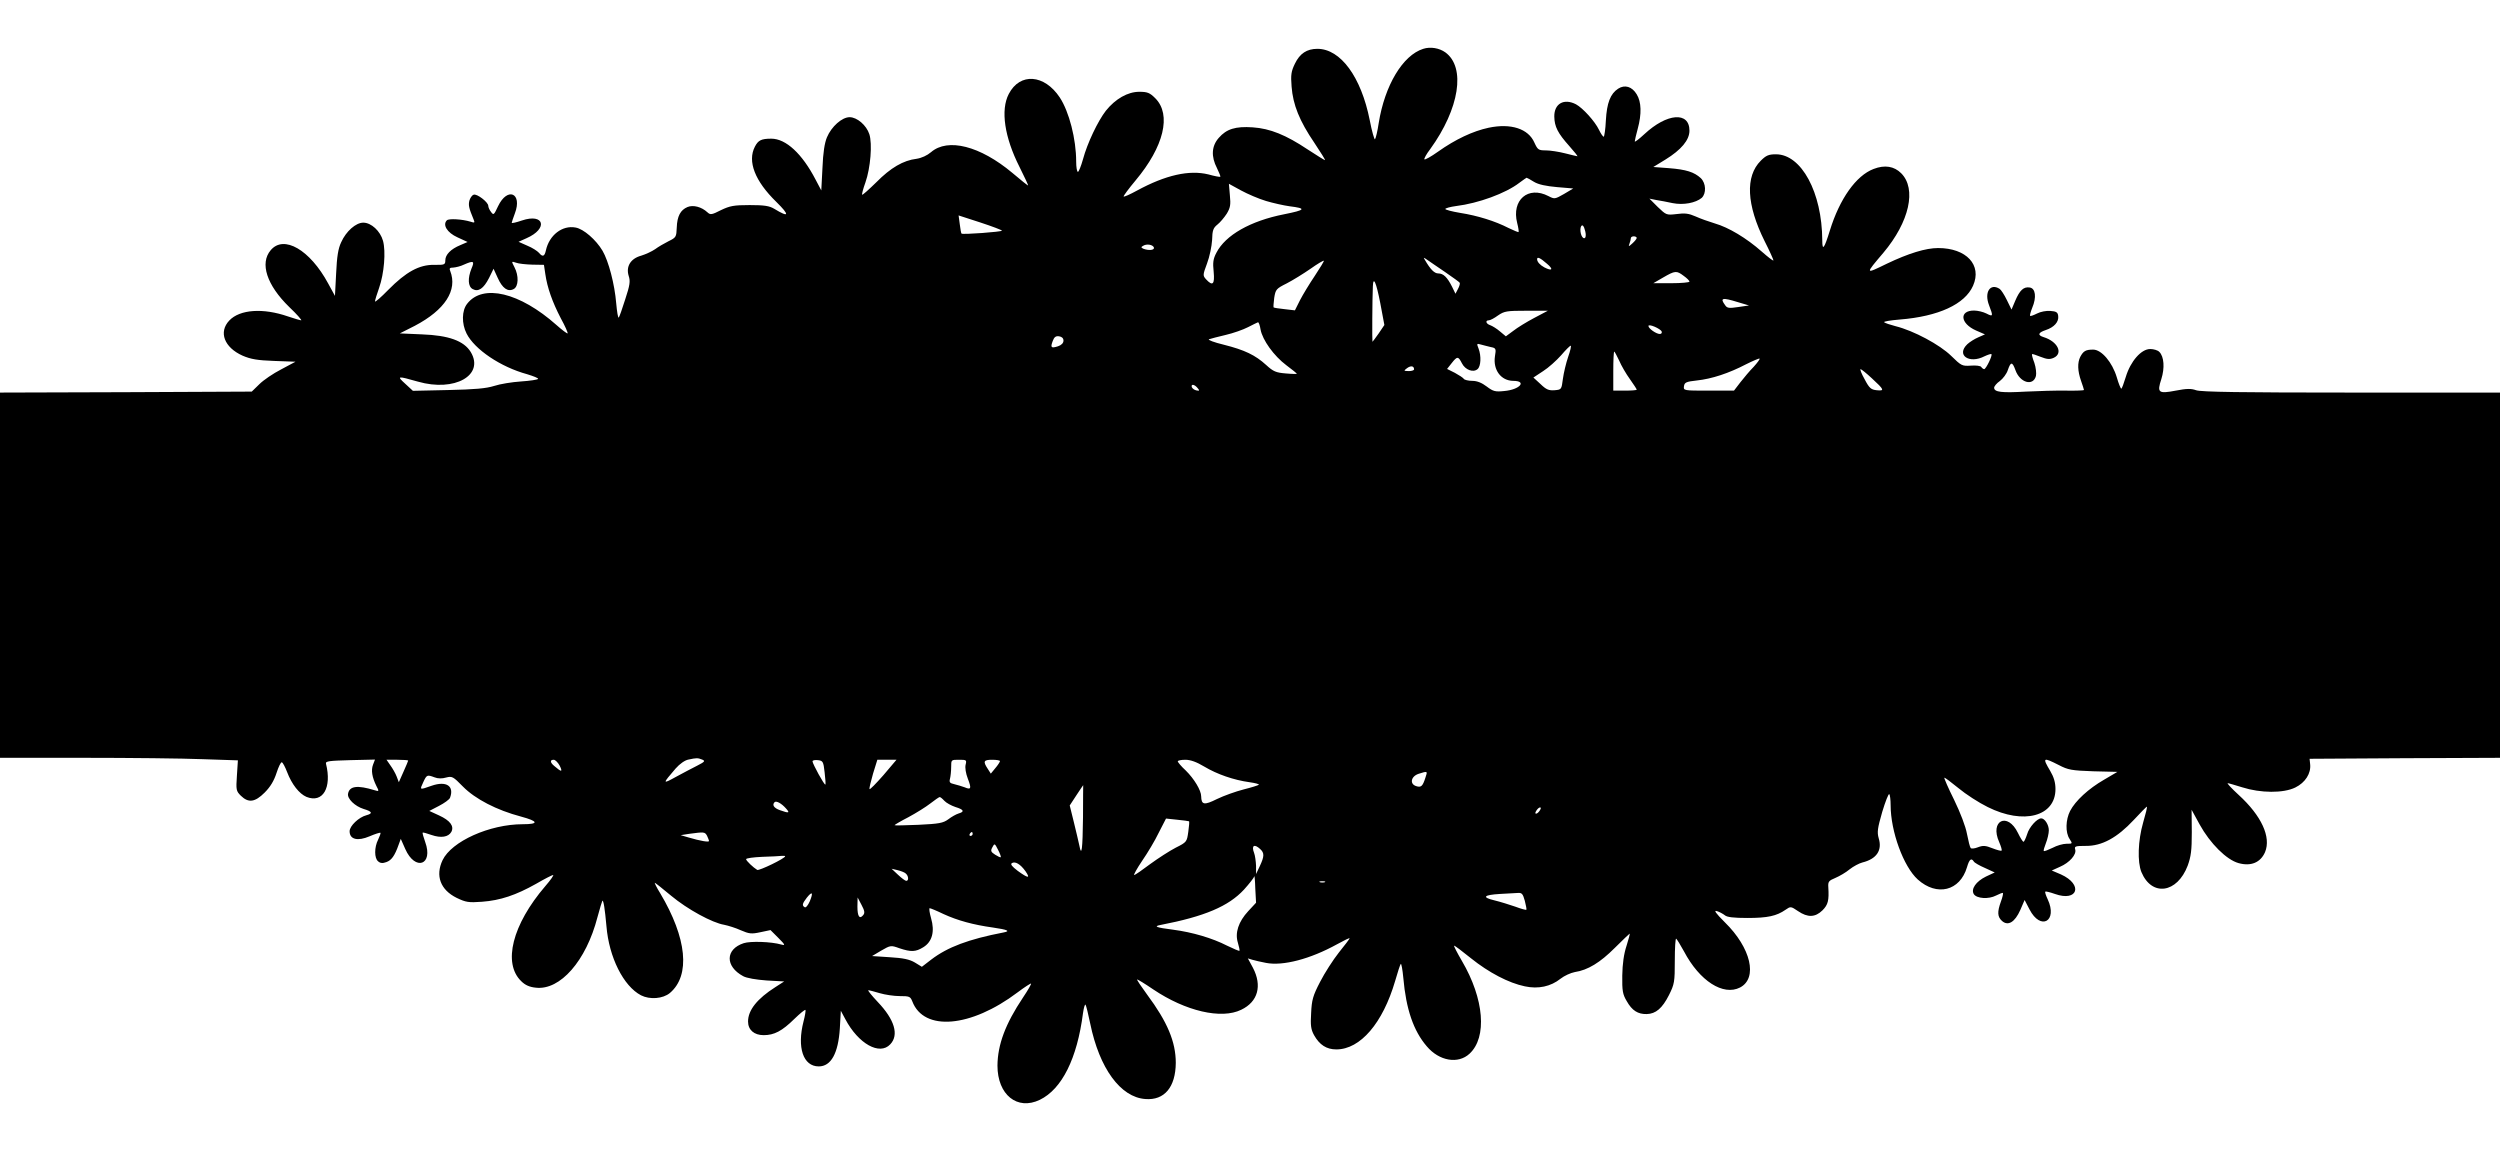 <?xml version="1.0" standalone="no"?>
<!DOCTYPE svg PUBLIC "-//W3C//DTD SVG 20010904//EN"
 "http://www.w3.org/TR/2001/REC-SVG-20010904/DTD/svg10.dtd">
<svg version="1.0" xmlns="http://www.w3.org/2000/svg"
 width="1280pt" height="589pt" viewBox="0 0 1280 589"
 preserveAspectRatio="xMidYMid meet">
<g transform="translate(0,589) scale(0.1,-0.1)"
fill="#000000" stroke="none">
<path d="M7287 5640 c-105 -33 -197 -187 -228 -380 -6 -41 -15 -78 -19 -83 -3
-4 -16 40 -27 98 -44 221 -149 365 -268 365 -54 0 -90 -24 -115 -76 -19 -39
-22 -57 -17 -118 7 -92 40 -175 117 -288 32 -48 57 -88 54 -88 -3 0 -43 25
-89 55 -111 74 -192 107 -281 113 -88 6 -134 -8 -174 -54 -37 -42 -40 -95 -9
-155 11 -23 19 -42 17 -44 -2 -2 -29 3 -61 12 -98 24 -219 -3 -366 -83 -35
-19 -65 -33 -68 -30 -2 2 25 39 61 82 145 173 185 337 101 421 -28 28 -40 33
-82 33 -59 0 -122 -36 -171 -97 -41 -53 -95 -166 -117 -248 -10 -36 -22 -65
-26 -65 -5 0 -9 24 -9 53 0 115 -36 255 -84 328 -79 119 -204 128 -261 18 -43
-82 -22 -222 55 -374 26 -52 46 -95 44 -95 -2 0 -39 29 -81 65 -165 138 -330
180 -416 106 -20 -17 -48 -30 -74 -34 -68 -8 -133 -46 -206 -120 -38 -37 -71
-67 -73 -64 -2 2 5 30 17 63 26 74 36 198 20 247 -15 46 -63 87 -101 87 -39 0
-93 -48 -116 -103 -12 -28 -20 -79 -23 -157 l-6 -115 -29 55 c-69 133 -152
210 -227 210 -51 0 -67 -8 -84 -41 -39 -75 0 -176 110 -283 70 -69 66 -82 -11
-35 -25 15 -51 19 -126 19 -81 0 -101 -4 -147 -26 -47 -24 -54 -25 -69 -11
-30 28 -73 39 -102 27 -36 -15 -53 -47 -55 -105 -2 -48 -3 -51 -42 -70 -22
-11 -53 -29 -69 -41 -16 -11 -48 -26 -71 -33 -55 -15 -79 -56 -64 -104 9 -27
6 -47 -18 -120 -15 -48 -30 -90 -33 -93 -4 -3 -9 30 -13 73 -8 98 -39 216 -70
269 -33 56 -97 112 -138 119 -68 13 -135 -39 -152 -117 -7 -32 -17 -35 -36
-12 -8 9 -34 26 -59 36 l-45 20 40 18 c113 49 92 130 -23 91 -29 -10 -52 -15
-52 -12 0 3 7 24 16 48 40 105 -38 138 -86 37 -21 -45 -23 -47 -36 -29 -8 10
-14 24 -14 31 0 19 -59 64 -75 57 -9 -3 -18 -17 -22 -31 -5 -23 -3 -36 22 -96
7 -17 5 -18 -16 -11 -43 13 -111 17 -121 7 -23 -23 1 -63 54 -87 l52 -24 -37
-16 c-49 -20 -77 -49 -77 -78 0 -22 -4 -24 -57 -23 -77 1 -144 -36 -235 -128
-37 -38 -68 -65 -68 -59 0 5 9 36 21 69 26 74 35 186 20 241 -14 50 -60 93
-101 93 -38 0 -88 -44 -113 -100 -16 -33 -22 -75 -26 -160 l-6 -115 -35 64
c-93 172 -227 250 -294 170 -57 -67 -20 -179 95 -291 39 -37 66 -68 61 -68 -5
0 -35 9 -68 20 -127 44 -246 36 -300 -21 -56 -59 -26 -138 68 -180 42 -18 76
-24 162 -27 l109 -4 -73 -39 c-41 -21 -91 -55 -112 -76 l-39 -38 -644 -3 -645
-2 0 -935 0 -935 428 0 c236 0 510 -3 609 -7 l181 -6 -5 -78 c-5 -73 -4 -79
20 -103 39 -38 72 -34 122 16 30 30 48 61 61 101 10 31 22 56 27 54 5 -1 17
-24 27 -50 24 -63 62 -111 99 -127 84 -34 131 47 100 170 -3 13 16 15 123 18
l128 3 -10 -26 c-11 -29 -5 -64 17 -109 15 -28 14 -29 -9 -22 -88 27 -129 22
-136 -18 -5 -25 35 -64 80 -78 44 -13 48 -23 14 -32 -39 -10 -86 -55 -86 -82
0 -42 41 -52 102 -26 28 12 53 20 56 18 2 -2 -4 -18 -12 -35 -20 -39 -20 -95
0 -111 11 -10 23 -11 42 -4 26 9 43 32 63 89 l11 30 23 -52 c51 -115 145 -82
102 36 -9 25 -15 47 -13 48 2 2 22 -4 45 -12 49 -17 87 -11 102 16 15 29 -6
58 -63 84 l-50 23 50 26 c27 14 52 32 56 41 23 61 -19 88 -94 62 -63 -22 -62
-23 -43 18 18 39 20 39 58 25 17 -7 39 -7 59 -1 31 8 36 5 86 -46 63 -64 173
-121 298 -154 89 -24 92 -39 9 -39 -171 0 -365 -88 -411 -184 -38 -80 -11
-152 72 -193 48 -23 61 -25 130 -20 94 7 174 34 277 92 43 25 82 45 87 45 5 0
-13 -26 -40 -57 -169 -197 -219 -395 -123 -487 20 -20 43 -30 75 -33 124 -14
257 137 315 361 12 44 23 81 25 84 6 5 13 -42 21 -130 13 -159 87 -307 177
-354 45 -23 112 -18 148 12 106 90 87 281 -50 511 -18 29 -30 53 -27 53 2 0
40 -30 83 -66 84 -70 211 -139 272 -149 20 -4 59 -16 85 -28 42 -18 54 -20
100 -10 l52 11 40 -40 c36 -36 37 -40 15 -34 -52 15 -158 18 -192 7 -95 -31
-96 -119 -3 -169 18 -10 66 -18 120 -22 l90 -5 -45 -29 c-93 -59 -140 -118
-140 -176 0 -43 31 -70 80 -70 54 0 94 21 157 83 29 28 54 49 57 46 2 -2 -2
-29 -10 -59 -34 -133 -2 -230 78 -230 63 0 100 67 108 195 l5 90 23 -43 c67
-127 176 -187 230 -129 46 48 22 127 -64 217 -31 33 -53 60 -48 60 5 0 31 -7
58 -15 27 -8 73 -15 103 -15 49 0 54 -2 64 -27 59 -155 299 -135 539 46 36 27
67 47 69 45 2 -2 -16 -34 -41 -71 -91 -136 -130 -242 -131 -349 0 -149 101
-231 217 -175 113 55 191 211 221 444 4 27 9 46 13 43 3 -4 14 -48 24 -97 47
-229 155 -377 282 -386 98 -8 155 61 156 185 0 108 -43 210 -147 350 -30 41
-53 75 -51 77 1 2 39 -21 83 -51 165 -111 348 -154 450 -104 86 41 108 123 60
215 l-26 48 23 -7 c13 -4 44 -11 70 -16 87 -17 227 20 363 95 36 20 65 34 65
31 0 -3 -25 -36 -55 -73 -30 -38 -73 -105 -96 -150 -37 -71 -43 -93 -46 -160
-4 -63 -1 -84 15 -113 28 -50 64 -73 114 -73 123 0 238 135 301 350 13 46 26
85 29 88 3 3 9 -29 13 -72 14 -160 52 -271 120 -350 64 -76 161 -92 219 -38
91 84 75 281 -39 475 -24 41 -42 76 -40 78 2 2 40 -27 86 -64 92 -74 194 -127
276 -144 69 -15 133 -1 183 39 19 15 52 30 73 34 67 10 130 49 205 124 40 40
75 73 76 73 2 0 -5 -28 -16 -62 -14 -42 -21 -93 -22 -153 -1 -78 2 -96 23
-131 27 -48 57 -67 102 -66 47 1 80 30 114 97 28 56 30 67 30 177 0 64 3 114
7 112 4 -3 22 -32 40 -65 80 -152 201 -229 287 -185 92 48 56 203 -78 334 -48
48 -58 63 -40 57 13 -4 31 -14 40 -21 11 -10 45 -14 116 -14 103 0 149 10 195
42 26 18 27 18 64 -7 50 -34 88 -32 125 4 29 29 34 51 30 118 -2 29 2 34 36
48 21 9 54 28 73 44 19 15 49 31 65 35 73 18 103 62 84 124 -9 32 -6 51 18
135 16 53 32 94 36 91 4 -4 7 -29 7 -56 0 -135 66 -315 139 -381 98 -88 216
-59 252 63 12 41 22 49 35 29 3 -6 29 -21 57 -33 l50 -23 -45 -21 c-51 -25
-78 -64 -62 -90 15 -23 76 -27 114 -7 18 9 33 15 35 13 2 -2 -2 -22 -10 -43
-20 -55 -18 -79 5 -100 31 -28 66 -7 94 56 l22 51 25 -48 c57 -111 146 -61 93
52 -9 19 -15 37 -12 39 2 2 24 -3 49 -12 118 -42 146 48 31 100 l-47 20 42 19
c49 21 86 63 78 89 -5 16 1 18 54 18 83 -1 161 42 246 133 34 37 65 68 67 68
3 0 -6 -37 -19 -81 -27 -94 -30 -202 -9 -254 53 -127 183 -109 237 33 17 47
21 78 21 171 l-1 115 41 -75 c54 -98 138 -181 199 -198 64 -18 113 3 136 56
32 77 -18 186 -135 293 -36 33 -61 60 -56 60 5 0 38 -10 74 -21 94 -30 211
-31 272 -1 51 25 81 72 76 119 l-3 28 488 3 487 2 0 935 0 935 -762 0 c-558 0
-770 3 -794 12 -25 9 -48 9 -104 -2 -89 -17 -97 -11 -74 59 18 57 14 115 -10
139 -8 9 -30 15 -47 15 -46 0 -101 -63 -125 -143 -10 -33 -20 -60 -23 -60 -3
0 -14 26 -23 58 -23 77 -78 142 -121 142 -38 0 -50 -7 -66 -37 -15 -30 -14
-72 4 -123 8 -23 15 -44 15 -47 0 -2 -42 -4 -92 -3 -51 1 -144 -2 -206 -5
-123 -7 -162 -3 -162 20 0 7 13 23 29 34 16 12 35 37 41 56 15 44 23 44 39 0
23 -65 91 -84 105 -30 3 13 0 43 -8 67 -9 23 -14 43 -12 45 1 2 21 -5 44 -14
33 -13 47 -14 67 -5 50 23 20 84 -52 106 -32 10 -28 23 11 36 43 14 68 42 64
72 -2 19 -10 24 -40 26 -20 2 -51 -4 -68 -13 -18 -9 -34 -15 -36 -12 -2 2 3
21 11 41 23 54 17 100 -13 104 -31 5 -51 -14 -74 -68 l-19 -45 -24 49 c-13 27
-30 53 -37 57 -48 31 -80 -17 -54 -84 22 -57 21 -60 -14 -42 -16 8 -44 15 -63
15 -77 0 -71 -66 10 -102 l46 -20 -34 -15 c-19 -8 -44 -24 -56 -35 -59 -56 9
-103 88 -62 17 8 33 13 35 11 7 -6 -28 -77 -37 -77 -4 0 -11 5 -15 11 -3 6
-27 9 -53 7 -45 -3 -49 -1 -101 50 -58 57 -192 129 -285 152 -27 7 -54 16 -58
20 -5 4 31 10 80 14 198 16 333 78 375 173 47 106 -34 193 -179 193 -63 0
-151 -27 -262 -80 -113 -55 -113 -56 -18 56 133 158 171 327 91 407 -36 36
-84 44 -141 22 -90 -34 -174 -153 -224 -315 -29 -94 -39 -107 -39 -50 -1 245
-107 440 -237 440 -38 0 -51 -6 -78 -33 -80 -80 -73 -225 20 -412 25 -49 45
-94 45 -98 0 -5 -27 16 -60 45 -78 69 -170 124 -240 144 -30 9 -75 25 -99 36
-34 15 -55 18 -97 12 -52 -6 -53 -5 -96 36 l-43 43 35 -7 c19 -3 57 -10 84
-16 55 -11 118 1 149 27 24 23 22 75 -5 101 -34 31 -74 44 -163 51 l-80 6 62
38 c81 50 123 100 123 148 0 99 -115 90 -231 -18 -27 -25 -49 -42 -49 -37 0 5
7 34 15 64 21 77 19 138 -5 177 -24 40 -61 51 -95 29 -40 -26 -58 -73 -63
-163 -2 -46 -8 -83 -11 -83 -4 0 -15 16 -24 35 -21 44 -83 112 -118 131 -62
32 -112 3 -111 -63 1 -52 18 -85 77 -151 26 -29 44 -52 41 -52 -3 0 -31 7 -63
15 -31 8 -76 15 -98 15 -38 0 -42 3 -59 40 -31 71 -120 100 -234 76 -80 -17
-170 -59 -260 -123 -35 -25 -66 -42 -69 -39 -3 3 10 27 30 53 149 206 183 418
77 495 -31 22 -76 30 -113 18z m567 -681 c23 -14 62 -22 118 -27 l83 -7 -47
-28 c-47 -27 -49 -27 -80 -11 -104 54 -190 -20 -160 -138 6 -23 9 -44 7 -46
-1 -2 -25 8 -52 21 -68 35 -158 63 -247 77 -42 7 -76 16 -76 20 0 4 25 11 55
15 114 14 254 65 324 119 19 14 36 26 37 26 2 0 19 -9 38 -21z m-1372 -98 c37
-11 91 -23 120 -27 89 -11 83 -19 -27 -41 -173 -34 -301 -107 -347 -197 -17
-32 -19 -51 -14 -98 6 -64 -5 -75 -39 -38 -17 19 -17 22 5 81 13 34 24 88 26
120 1 50 6 62 27 79 14 11 35 36 48 56 18 30 21 45 16 94 l-5 59 62 -34 c33
-18 91 -43 128 -54z m-1352 -152 c0 -6 -201 -21 -207 -15 -2 1 -6 23 -9 48
l-6 45 111 -36 c61 -20 111 -39 111 -42z m2989 -21 c1 -27 -18 -22 -25 6 -8
32 6 58 17 30 4 -10 8 -27 8 -36z m261 -16 c0 -5 -10 -17 -22 -28 -20 -18 -21
-18 -15 -1 4 10 7 23 7 28 0 5 7 9 15 9 8 0 15 -4 15 -8z m-2472 -49 c4 -14
-25 -17 -53 -7 -13 6 -14 9 -3 15 18 12 50 7 56 -8z m1491 -126 c39 -27 73
-51 75 -55 2 -4 -2 -18 -9 -31 l-13 -25 -17 35 c-25 50 -45 69 -71 69 -20 0
-40 20 -69 70 -8 13 -7 13 12 0 12 -8 53 -37 92 -63z m521 43 c35 -29 28 -40
-13 -19 -22 12 -37 28 -37 42 0 14 16 7 50 -23z m-1188 -62 c-27 -40 -61 -96
-76 -125 l-26 -52 -52 6 c-29 3 -55 7 -57 9 -2 2 0 24 3 49 7 43 10 47 64 74
31 16 86 50 122 75 35 25 66 43 68 41 2 -2 -19 -36 -46 -77z m-4318 37 c-20
-50 -18 -92 6 -105 29 -16 56 2 84 57 l23 47 21 -46 c24 -54 52 -74 82 -58 25
13 27 68 4 112 -16 31 -16 31 8 23 12 -5 50 -9 83 -10 l60 -1 7 -47 c10 -70
36 -143 79 -226 22 -40 38 -76 35 -78 -2 -2 -28 17 -57 43 -188 167 -377 212
-457 109 -28 -35 -29 -102 -3 -153 41 -81 174 -171 310 -208 33 -10 58 -20 56
-24 -2 -4 -42 -10 -87 -13 -46 -3 -108 -13 -138 -23 -41 -13 -100 -18 -235
-21 l-181 -4 -39 36 c-45 41 -41 41 65 11 188 -54 342 33 270 152 -35 57 -113
85 -249 90 l-114 5 77 39 c154 81 220 182 181 281 -6 13 -2 17 16 17 13 1 38
7 54 15 50 22 56 19 39 -20z m6206 -37 c17 -12 30 -25 30 -30 0 -4 -42 -8 -92
-8 l-93 0 50 29 c62 36 69 36 105 9z m-1553 -140 l21 -112 -29 -43 c-17 -24
-31 -43 -32 -43 -2 0 -1 221 2 283 2 56 17 23 38 -85z m1831 5 l57 -17 -55 -8
c-47 -7 -57 -6 -67 9 -28 38 -16 41 65 16z m-1043 -81 c-38 -20 -87 -50 -107
-66 l-38 -28 -30 25 c-16 14 -39 28 -50 32 -22 7 -27 25 -7 25 7 0 28 11 47
25 32 22 45 24 145 24 l110 0 -70 -37z m-1401 -59 c10 -54 68 -135 132 -183
30 -22 54 -42 54 -44 0 -1 -26 -1 -57 2 -50 4 -64 10 -100 43 -56 51 -110 77
-217 104 -50 12 -84 25 -76 28 8 3 47 13 85 22 39 9 90 27 115 40 25 13 48 24
51 25 4 0 10 -17 13 -37z m2054 -11 c2 -7 -2 -12 -10 -12 -18 0 -58 28 -58 41
0 13 63 -14 68 -29z m-3063 -46 c0 -12 -10 -23 -28 -29 -35 -11 -40 -7 -27 27
7 20 16 27 33 24 14 -2 22 -10 22 -22z m2188 -33 c26 -5 28 -8 21 -48 -10 -69
31 -124 93 -125 73 0 35 -45 -45 -52 -46 -5 -57 -2 -90 23 -25 19 -49 29 -74
29 -20 0 -40 5 -43 10 -4 6 -24 19 -46 31 l-40 20 23 29 c29 37 34 37 53 0 17
-34 58 -49 80 -30 17 14 20 67 5 106 -10 25 -9 26 12 20 13 -4 36 -9 51 -13z
m396 -50 c-11 -32 -23 -83 -27 -113 -7 -54 -7 -55 -43 -58 -29 -2 -42 3 -71
31 l-37 34 50 33 c27 17 68 54 92 81 23 27 45 49 49 49 4 0 -2 -26 -13 -57z
m261 -19 c11 -26 36 -69 55 -95 19 -27 35 -51 35 -54 0 -3 -27 -5 -60 -5 l-60
0 0 100 c0 55 2 100 5 100 2 0 13 -21 25 -46z m689 -32 c-20 -20 -50 -56 -68
-79 l-33 -43 -130 0 c-128 0 -129 0 -126 23 3 19 11 23 66 29 76 8 164 37 252
83 36 18 67 31 69 29 3 -2 -11 -21 -30 -42z m-1739 -13 c0 -5 -12 -9 -27 -9
-27 1 -27 1 -9 15 19 14 36 12 36 -6z m2344 -46 c64 -59 66 -65 25 -61 -29 3
-38 10 -62 56 -16 28 -25 52 -21 52 4 0 30 -21 58 -47z m-3453 -49 c12 -14 11
-16 -5 -13 -11 2 -21 10 -24 17 -5 17 13 15 29 -4z m-2536 -1903 c17 -7 14
-11 -25 -31 -25 -12 -74 -39 -110 -58 -69 -38 -69 -36 -1 43 21 24 48 43 66
46 42 9 47 9 70 0z m-1505 -5 c0 -2 -11 -28 -24 -57 l-24 -54 -11 29 c-6 16
-21 42 -32 57 l-20 29 55 0 c31 0 56 -2 56 -4z m776 -27 c16 -33 9 -33 -28 -1
-22 18 -23 32 -3 32 8 0 22 -14 31 -31z m1356 -33 c4 -33 6 -61 4 -63 -5 -5
-66 107 -66 119 0 5 12 8 28 6 25 -3 28 -7 34 -62z m301 -15 c-38 -43 -69 -75
-71 -71 -2 5 7 40 18 79 l22 71 49 0 49 0 -67 -79z m421 54 c-4 -15 1 -45 11
-71 20 -52 17 -59 -16 -45 -13 5 -37 12 -53 16 -23 5 -27 10 -22 28 3 12 6 39
6 60 0 37 0 37 40 37 38 0 40 -1 34 -25z m176 18 c-1 -5 -11 -21 -24 -36 l-23
-28 -16 25 c-25 38 -21 46 23 46 22 0 40 -3 40 -7z m1046 -28 c65 -39 151 -69
232 -80 29 -4 51 -10 47 -13 -3 -3 -38 -14 -78 -24 -39 -10 -101 -32 -136 -49
-66 -33 -80 -30 -81 14 0 30 -36 90 -79 132 -23 21 -41 43 -41 47 0 4 17 8 39
8 26 0 57 -11 97 -35z m4375 8 c48 -25 65 -28 177 -32 l123 -3 -68 -40 c-80
-46 -147 -108 -174 -160 -23 -45 -25 -110 -3 -143 16 -25 16 -25 -15 -25 -18
0 -50 -9 -72 -21 -23 -11 -43 -19 -45 -16 -2 2 3 20 11 40 8 20 15 50 15 66 0
28 -21 61 -39 61 -21 0 -62 -45 -72 -81 -7 -21 -15 -39 -19 -39 -3 0 -16 20
-28 45 -53 110 -146 64 -96 -47 9 -21 15 -40 12 -43 -2 -3 -24 3 -47 12 -35
14 -48 15 -74 5 -17 -7 -34 -8 -37 -4 -4 4 -12 36 -19 72 -7 39 -34 109 -66
175 -30 60 -52 111 -50 113 2 2 34 -22 72 -53 37 -31 105 -75 150 -97 184 -92
347 -48 347 92 0 33 -8 61 -27 93 -41 69 -37 71 44 30z m-3243 -65 c-14 -44
-22 -51 -47 -43 -35 11 -27 50 12 63 47 15 47 15 35 -20z m-1753 -203 c-2
-164 -7 -206 -19 -143 -4 18 -16 71 -28 119 l-21 85 34 52 c19 28 34 52 35 52
0 0 -1 -74 -1 -165z m-710 85 c10 -11 36 -25 57 -32 43 -13 48 -24 16 -33 -13
-4 -36 -17 -53 -30 -26 -19 -47 -23 -152 -28 -68 -3 -123 -4 -123 -2 0 2 32
21 71 41 39 21 89 52 112 70 23 18 45 33 48 33 3 1 14 -8 24 -19z m-811 -39
c22 -24 16 -26 -31 -9 -31 11 -41 27 -27 41 9 8 35 -6 58 -32z m3856 -16 c-7
-9 -15 -13 -18 -10 -3 2 1 11 8 20 7 9 15 13 18 10 3 -2 -1 -11 -8 -20z
m-1792 -50 c2 -2 0 -26 -4 -54 -7 -51 -8 -53 -64 -81 -31 -16 -90 -54 -131
-84 -41 -31 -77 -56 -82 -56 -4 0 14 33 41 73 27 39 66 104 85 144 l37 72 57
-6 c32 -3 59 -7 61 -8z m-2468 -74 c5 -11 10 -23 10 -27 0 -7 -43 0 -104 18
l-41 12 45 7 c75 10 79 10 90 -10z m1360 9 c0 -5 -5 -10 -11 -10 -5 0 -7 5 -4
10 3 6 8 10 11 10 2 0 4 -4 4 -10z m144 -119 c-2 -2 -15 4 -29 13 -22 14 -24
20 -14 38 11 21 12 21 29 -13 10 -19 16 -36 14 -38z m1328 42 c22 -20 22 -37
-2 -88 l-19 -40 0 42 c-1 23 -5 53 -10 66 -15 38 1 48 31 20z m-2432 -37 c0
-11 -133 -75 -143 -70 -20 12 -57 47 -57 55 0 5 37 10 83 12 45 1 90 4 100 5
9 1 17 0 17 -2z m1230 -76 c27 -39 15 -38 -39 1 -30 23 -39 34 -30 40 17 10
43 -5 69 -41z m-613 -12 c15 -12 17 -38 3 -38 -5 0 -24 14 -42 31 l-33 31 30
-7 c16 -4 36 -11 42 -17z m1754 -193 c-50 -54 -69 -111 -53 -162 6 -20 10 -39
8 -41 -2 -2 -30 10 -63 26 -76 39 -178 69 -277 82 -87 11 -101 17 -65 24 228
44 349 96 428 181 28 31 52 62 53 68 1 7 4 -21 5 -61 l4 -74 -40 -43z m392
148 c-7 -2 -19 -2 -25 0 -7 3 -2 5 12 5 14 0 19 -2 13 -5z m-2637 -98 c-9 -20
-20 -34 -26 -30 -15 9 -12 19 11 49 28 35 34 27 15 -19z m3661 3 c6 -24 10
-44 8 -46 -2 -2 -28 5 -57 16 -29 10 -77 25 -106 32 -67 16 -56 28 28 33 36 2
76 4 90 5 22 2 27 -4 37 -40z m-3388 -74 c-18 -22 -29 -6 -29 44 l1 47 20 -38
c16 -30 18 -42 8 -53z m412 6 c72 -33 152 -55 253 -69 75 -11 91 -18 55 -25
-181 -35 -287 -75 -371 -139 l-48 -37 -36 22 c-27 16 -60 23 -128 27 l-91 6
47 28 c47 27 49 28 93 12 60 -20 83 -19 122 5 46 28 60 81 40 149 -8 28 -11
51 -7 51 4 0 36 -13 71 -30z"/>
</g>
</svg>
